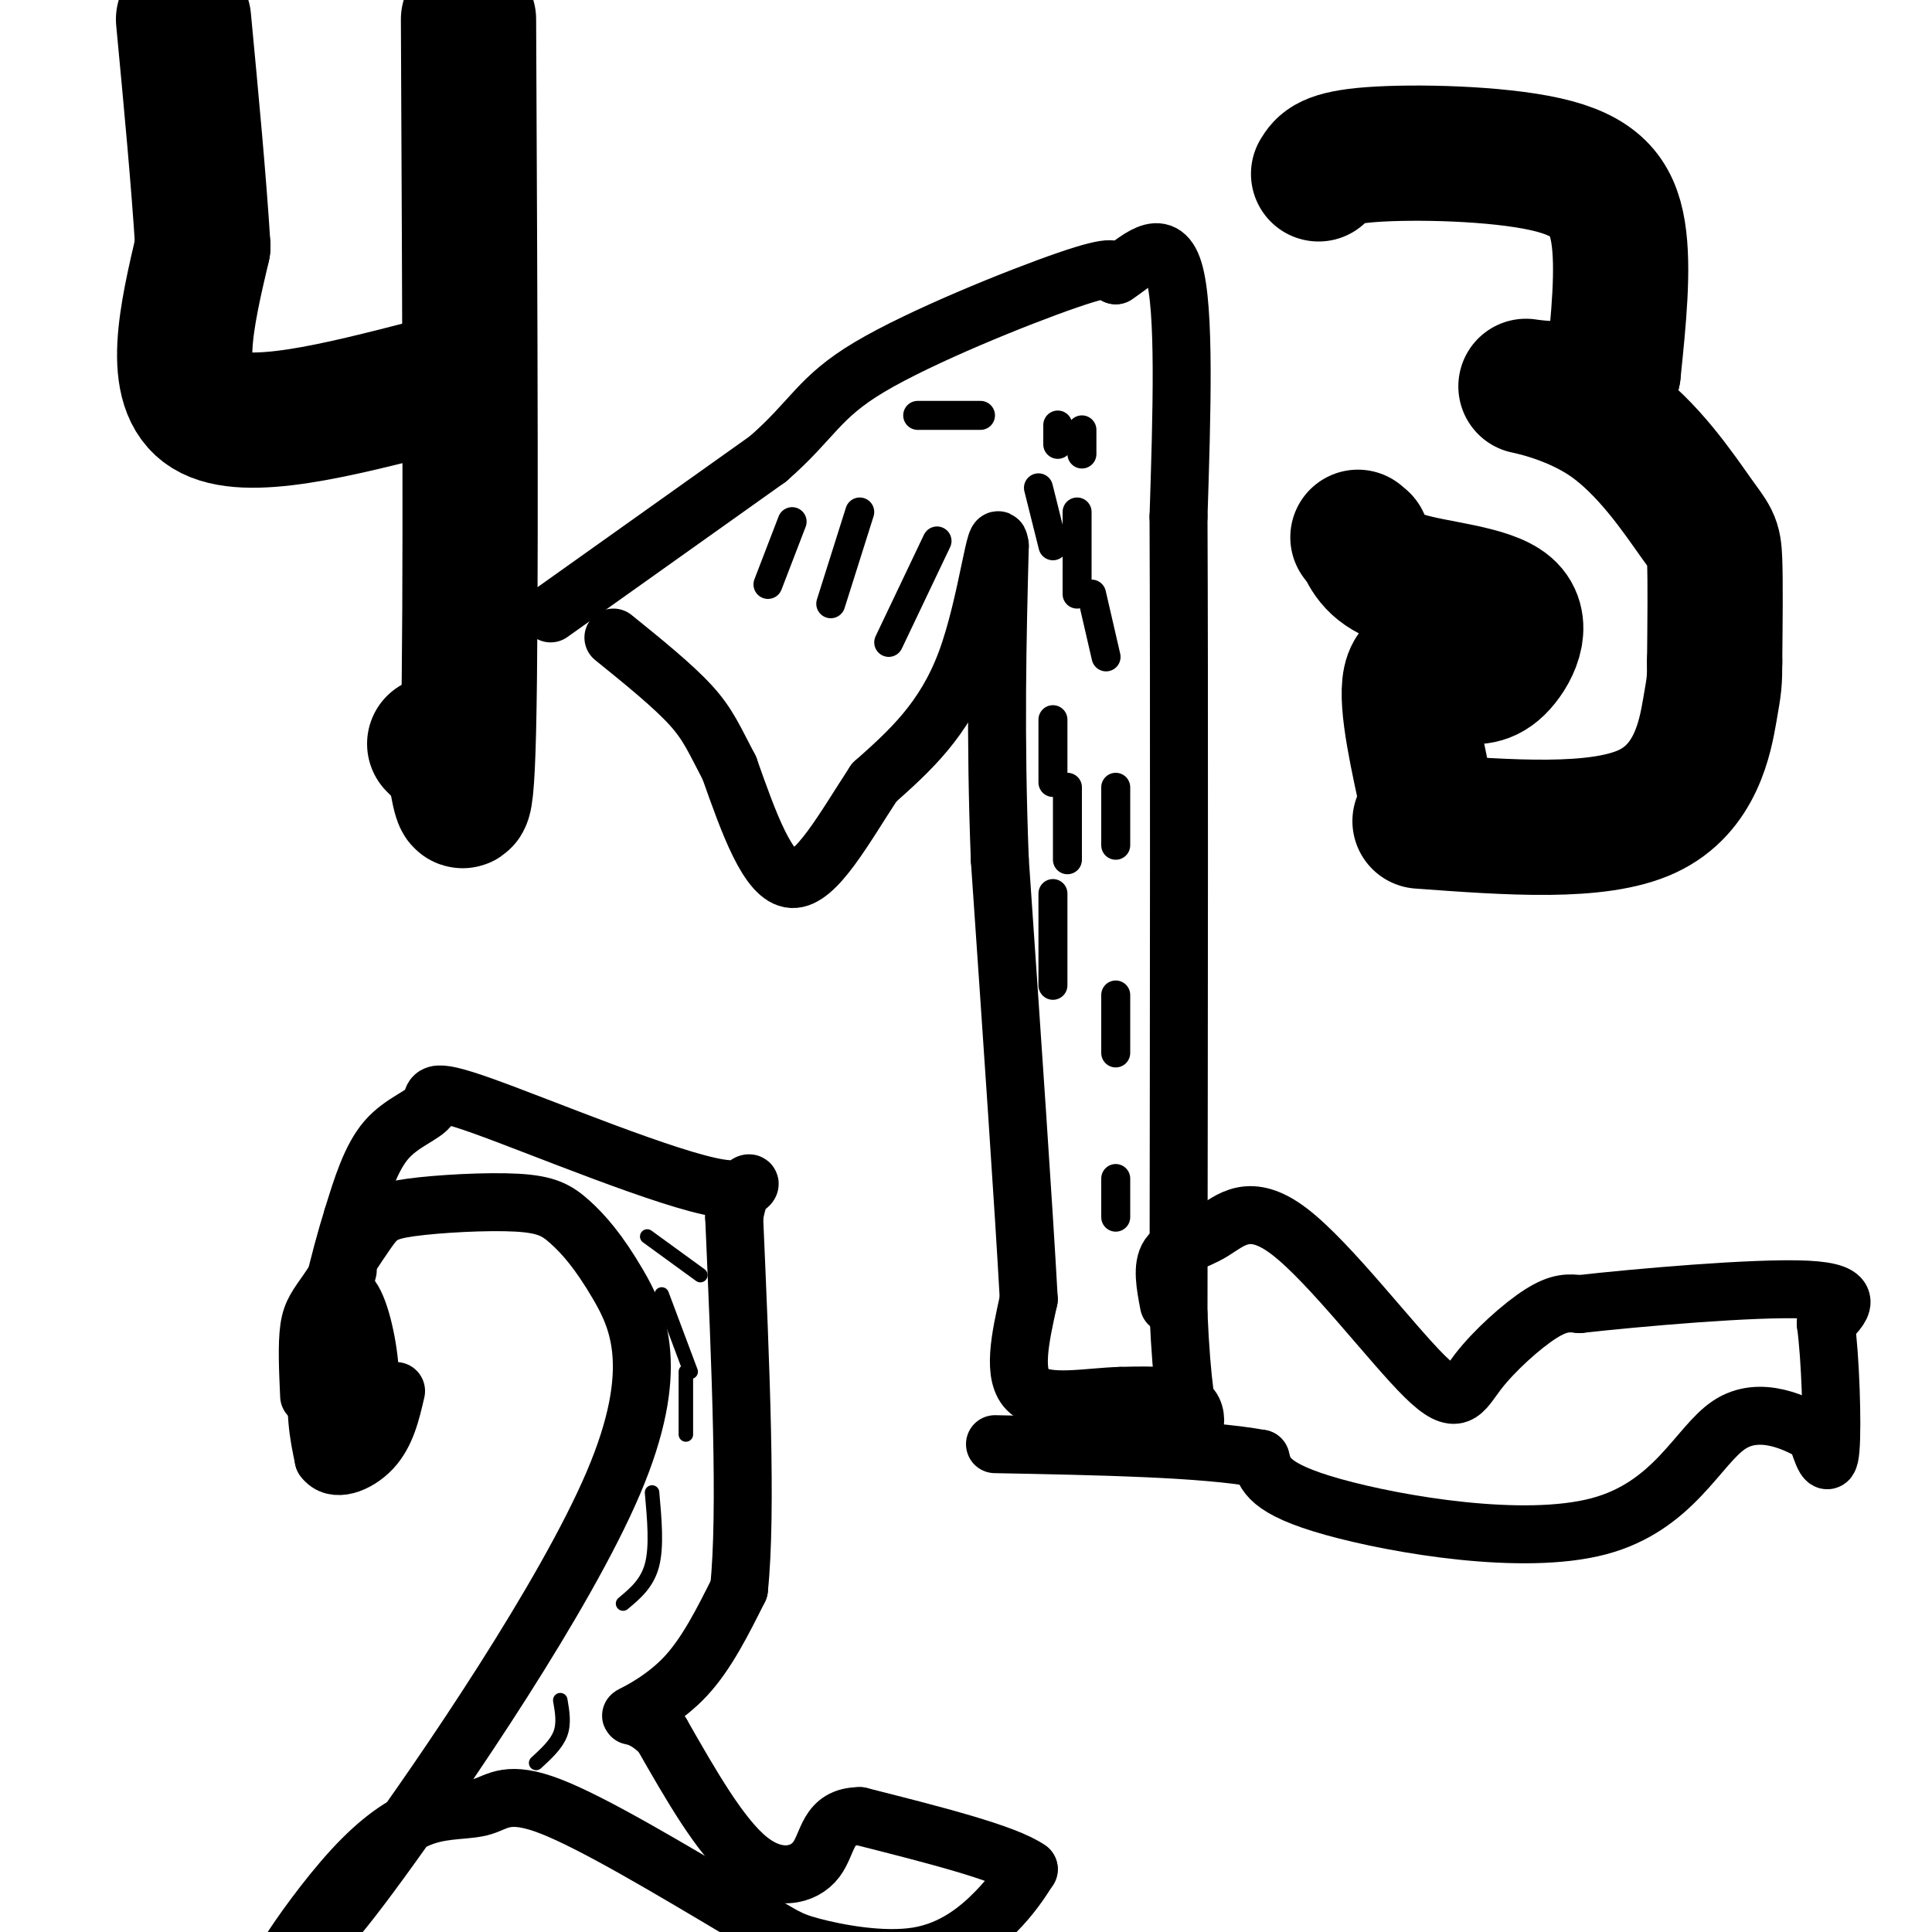 <svg viewBox='0 0 400 400' version='1.1' xmlns='http://www.w3.org/2000/svg' xmlns:xlink='http://www.w3.org/1999/xlink'><g fill='none' stroke='#000000' stroke-width='12' stroke-linecap='round' stroke-linejoin='round'><path d='M114,127c0.000,0.000 45.000,-32.000 45,-32'/><path d='M159,95c9.393,-8.190 10.375,-12.667 21,-19c10.625,-6.333 30.893,-14.524 41,-18c10.107,-3.476 10.054,-2.238 10,-1'/><path d='M231,57c4.178,-2.644 9.622,-8.756 12,-1c2.378,7.756 1.689,29.378 1,51'/><path d='M244,107c0.167,36.000 0.083,100.500 0,165'/><path d='M244,272c1.333,30.244 4.667,23.356 3,20c-1.667,-3.356 -8.333,-3.178 -15,-3'/><path d='M232,289c-6.556,0.156 -15.444,2.044 -19,-1c-3.556,-3.044 -1.778,-11.022 0,-19'/><path d='M213,269c-1.000,-18.333 -3.500,-54.667 -6,-91'/><path d='M207,178c-1.000,-26.000 -0.500,-45.500 0,-65'/><path d='M207,113c-0.711,-5.889 -2.489,11.889 -7,24c-4.511,12.111 -11.756,18.556 -19,25'/><path d='M181,162c-6.156,9.356 -12.044,20.244 -17,20c-4.956,-0.244 -8.978,-11.622 -13,-23'/><path d='M151,159c-3.089,-5.844 -4.311,-8.956 -8,-13c-3.689,-4.044 -9.844,-9.022 -16,-14'/></g>
<g fill='none' stroke='#000000' stroke-width='6' stroke-linecap='round' stroke-linejoin='round'><path d='M159,121c0.000,0.000 5.000,-13.000 5,-13'/><path d='M172,125c0.000,0.000 6.000,-19.000 6,-19'/><path d='M190,86c0.000,0.000 13.000,0.000 13,0'/><path d='M224,89c0.000,0.000 0.000,5.000 0,5'/><path d='M226,123c0.000,0.000 3.000,13.000 3,13'/><path d='M231,163c0.000,0.000 0.000,12.000 0,12'/><path d='M231,206c0.000,0.000 0.000,12.000 0,12'/><path d='M231,244c0.000,0.000 0.000,8.000 0,8'/><path d='M218,185c0.000,0.000 0.000,19.000 0,19'/><path d='M221,163c0.000,0.000 0.000,15.000 0,15'/><path d='M218,149c0.000,0.000 0.000,13.000 0,13'/><path d='M223,106c0.000,0.000 0.000,17.000 0,17'/><path d='M215,101c0.000,0.000 3.000,12.000 3,12'/><path d='M219,88c0.000,0.000 0.000,4.000 0,4'/><path d='M194,112c0.000,0.000 -10.000,21.000 -10,21'/></g>
<g fill='none' stroke='#000000' stroke-width='12' stroke-linecap='round' stroke-linejoin='round'><path d='M242,270c-0.744,-3.900 -1.488,-7.799 0,-10c1.488,-2.201 5.208,-2.702 9,-5c3.792,-2.298 7.657,-6.392 16,0c8.343,6.392 21.164,23.270 28,30c6.836,6.730 7.687,3.312 11,-1c3.313,-4.312 9.090,-9.518 13,-12c3.910,-2.482 5.955,-2.241 8,-2'/><path d='M327,270c11.511,-1.289 36.289,-3.511 47,-3c10.711,0.511 7.356,3.756 4,7'/><path d='M378,274c0.978,7.000 1.422,21.000 1,26c-0.422,5.000 -1.711,1.000 -3,-3'/><path d='M376,297c-3.734,-2.222 -11.568,-6.276 -18,-2c-6.432,4.276 -11.463,16.882 -27,21c-15.537,4.118 -41.582,-0.252 -55,-4c-13.418,-3.748 -14.209,-6.874 -15,-10'/><path d='M261,302c-11.667,-2.167 -33.333,-2.583 -55,-3'/><path d='M64,289c-0.241,-5.338 -0.482,-10.676 0,-14c0.482,-3.324 1.686,-4.634 4,-8c2.314,-3.366 5.739,-8.787 8,-12c2.261,-3.213 3.357,-4.218 9,-5c5.643,-0.782 15.833,-1.343 22,-1c6.167,0.343 8.313,1.589 11,4c2.687,2.411 5.916,5.986 10,13c4.084,7.014 9.023,17.465 -1,41c-10.023,23.535 -35.006,60.153 -48,78c-12.994,17.847 -13.997,16.924 -15,16'/><path d='M64,401c-3.817,4.011 -5.859,6.039 -4,3c1.859,-3.039 7.620,-11.146 13,-17c5.380,-5.854 10.380,-9.456 15,-11c4.620,-1.544 8.859,-1.031 12,-2c3.141,-0.969 5.183,-3.420 14,0c8.817,3.420 24.408,12.710 40,22'/><path d='M154,396c8.258,4.753 8.904,5.635 14,7c5.096,1.365 14.641,3.214 22,2c7.359,-1.214 12.531,-5.490 16,-9c3.469,-3.510 5.234,-6.255 7,-9'/><path d='M213,387c-4.667,-3.333 -19.833,-7.167 -35,-11'/><path d='M178,376c-6.833,0.024 -6.417,5.583 -9,9c-2.583,3.417 -8.167,4.690 -14,0c-5.833,-4.690 -11.917,-15.345 -18,-26'/><path d='M137,359c-4.667,-4.667 -7.333,-3.333 -6,-4c1.333,-0.667 6.667,-3.333 11,-8c4.333,-4.667 7.667,-11.333 11,-18'/><path d='M153,329c1.667,-15.833 0.333,-46.417 -1,-77'/><path d='M152,252c1.993,-12.256 7.476,-4.394 -3,-6c-10.476,-1.606 -36.911,-12.678 -49,-17c-12.089,-4.322 -9.832,-1.894 -11,0c-1.168,1.894 -5.762,3.256 -9,7c-3.238,3.744 -5.119,9.872 -7,16'/><path d='M73,252c-2.689,8.533 -5.911,21.867 -7,31c-1.089,9.133 -0.044,14.067 1,19'/><path d='M67,302c2.156,3.044 7.044,1.156 10,-2c2.956,-3.156 3.978,-7.578 5,-12'/><path d='M77,299c0.022,-6.822 0.044,-13.644 -1,-20c-1.044,-6.356 -3.156,-12.244 -5,-11c-1.844,1.244 -3.422,9.622 -5,18'/><path d='M66,286c0.167,-0.833 3.083,-11.917 6,-23'/></g>
<g fill='none' stroke='#000000' stroke-width='3' stroke-linecap='round' stroke-linejoin='round'><path d='M135,309c0.500,5.583 1.000,11.167 0,15c-1.000,3.833 -3.500,5.917 -6,8'/><path d='M116,352c0.417,2.417 0.833,4.833 0,7c-0.833,2.167 -2.917,4.083 -5,6'/><path d='M142,284c0.000,0.000 0.000,13.000 0,13'/><path d='M137,268c0.000,0.000 6.000,16.000 6,16'/><path d='M134,256c0.000,0.000 11.000,8.000 11,8'/></g>
<g fill='none' stroke='#000000' stroke-width='28' stroke-linecap='round' stroke-linejoin='round'><path d='M273,36c1.030,-1.673 2.060,-3.345 11,-4c8.940,-0.655 25.792,-0.292 36,2c10.208,2.292 13.774,6.512 15,14c1.226,7.488 0.113,18.244 -1,29'/><path d='M334,77c-4.988,5.045 -16.958,3.159 -18,3c-1.042,-0.159 8.844,1.411 17,7c8.156,5.589 14.580,15.197 18,20c3.420,4.803 3.834,4.801 4,9c0.166,4.199 0.083,12.600 0,21'/><path d='M355,137c-0.012,4.286 -0.042,4.500 -1,10c-0.958,5.500 -2.845,16.286 -13,21c-10.155,4.714 -28.577,3.357 -47,2'/><path d='M296,168c-2.500,-11.167 -5.000,-22.333 -4,-27c1.000,-4.667 5.500,-2.833 10,-1'/><path d='M302,140c2.931,0.049 5.260,0.673 8,-2c2.740,-2.673 5.892,-8.643 2,-12c-3.892,-3.357 -14.826,-4.102 -21,-6c-6.174,-1.898 -7.587,-4.949 -9,-8'/><path d='M282,112c-1.500,-1.333 -0.750,-0.667 0,0'/><path d='M97,4c0.289,61.244 0.578,122.489 0,147c-0.578,24.511 -2.022,12.289 -3,7c-0.978,-5.289 -1.489,-3.644 -2,-2'/><path d='M92,156c-0.667,-0.667 -1.333,-1.333 -2,-2'/><path d='M89,80c-19.083,4.917 -38.167,9.833 -46,5c-7.833,-4.833 -4.417,-19.417 -1,-34'/><path d='M42,51c-0.833,-13.500 -2.417,-30.250 -4,-47'/></g>
</svg>